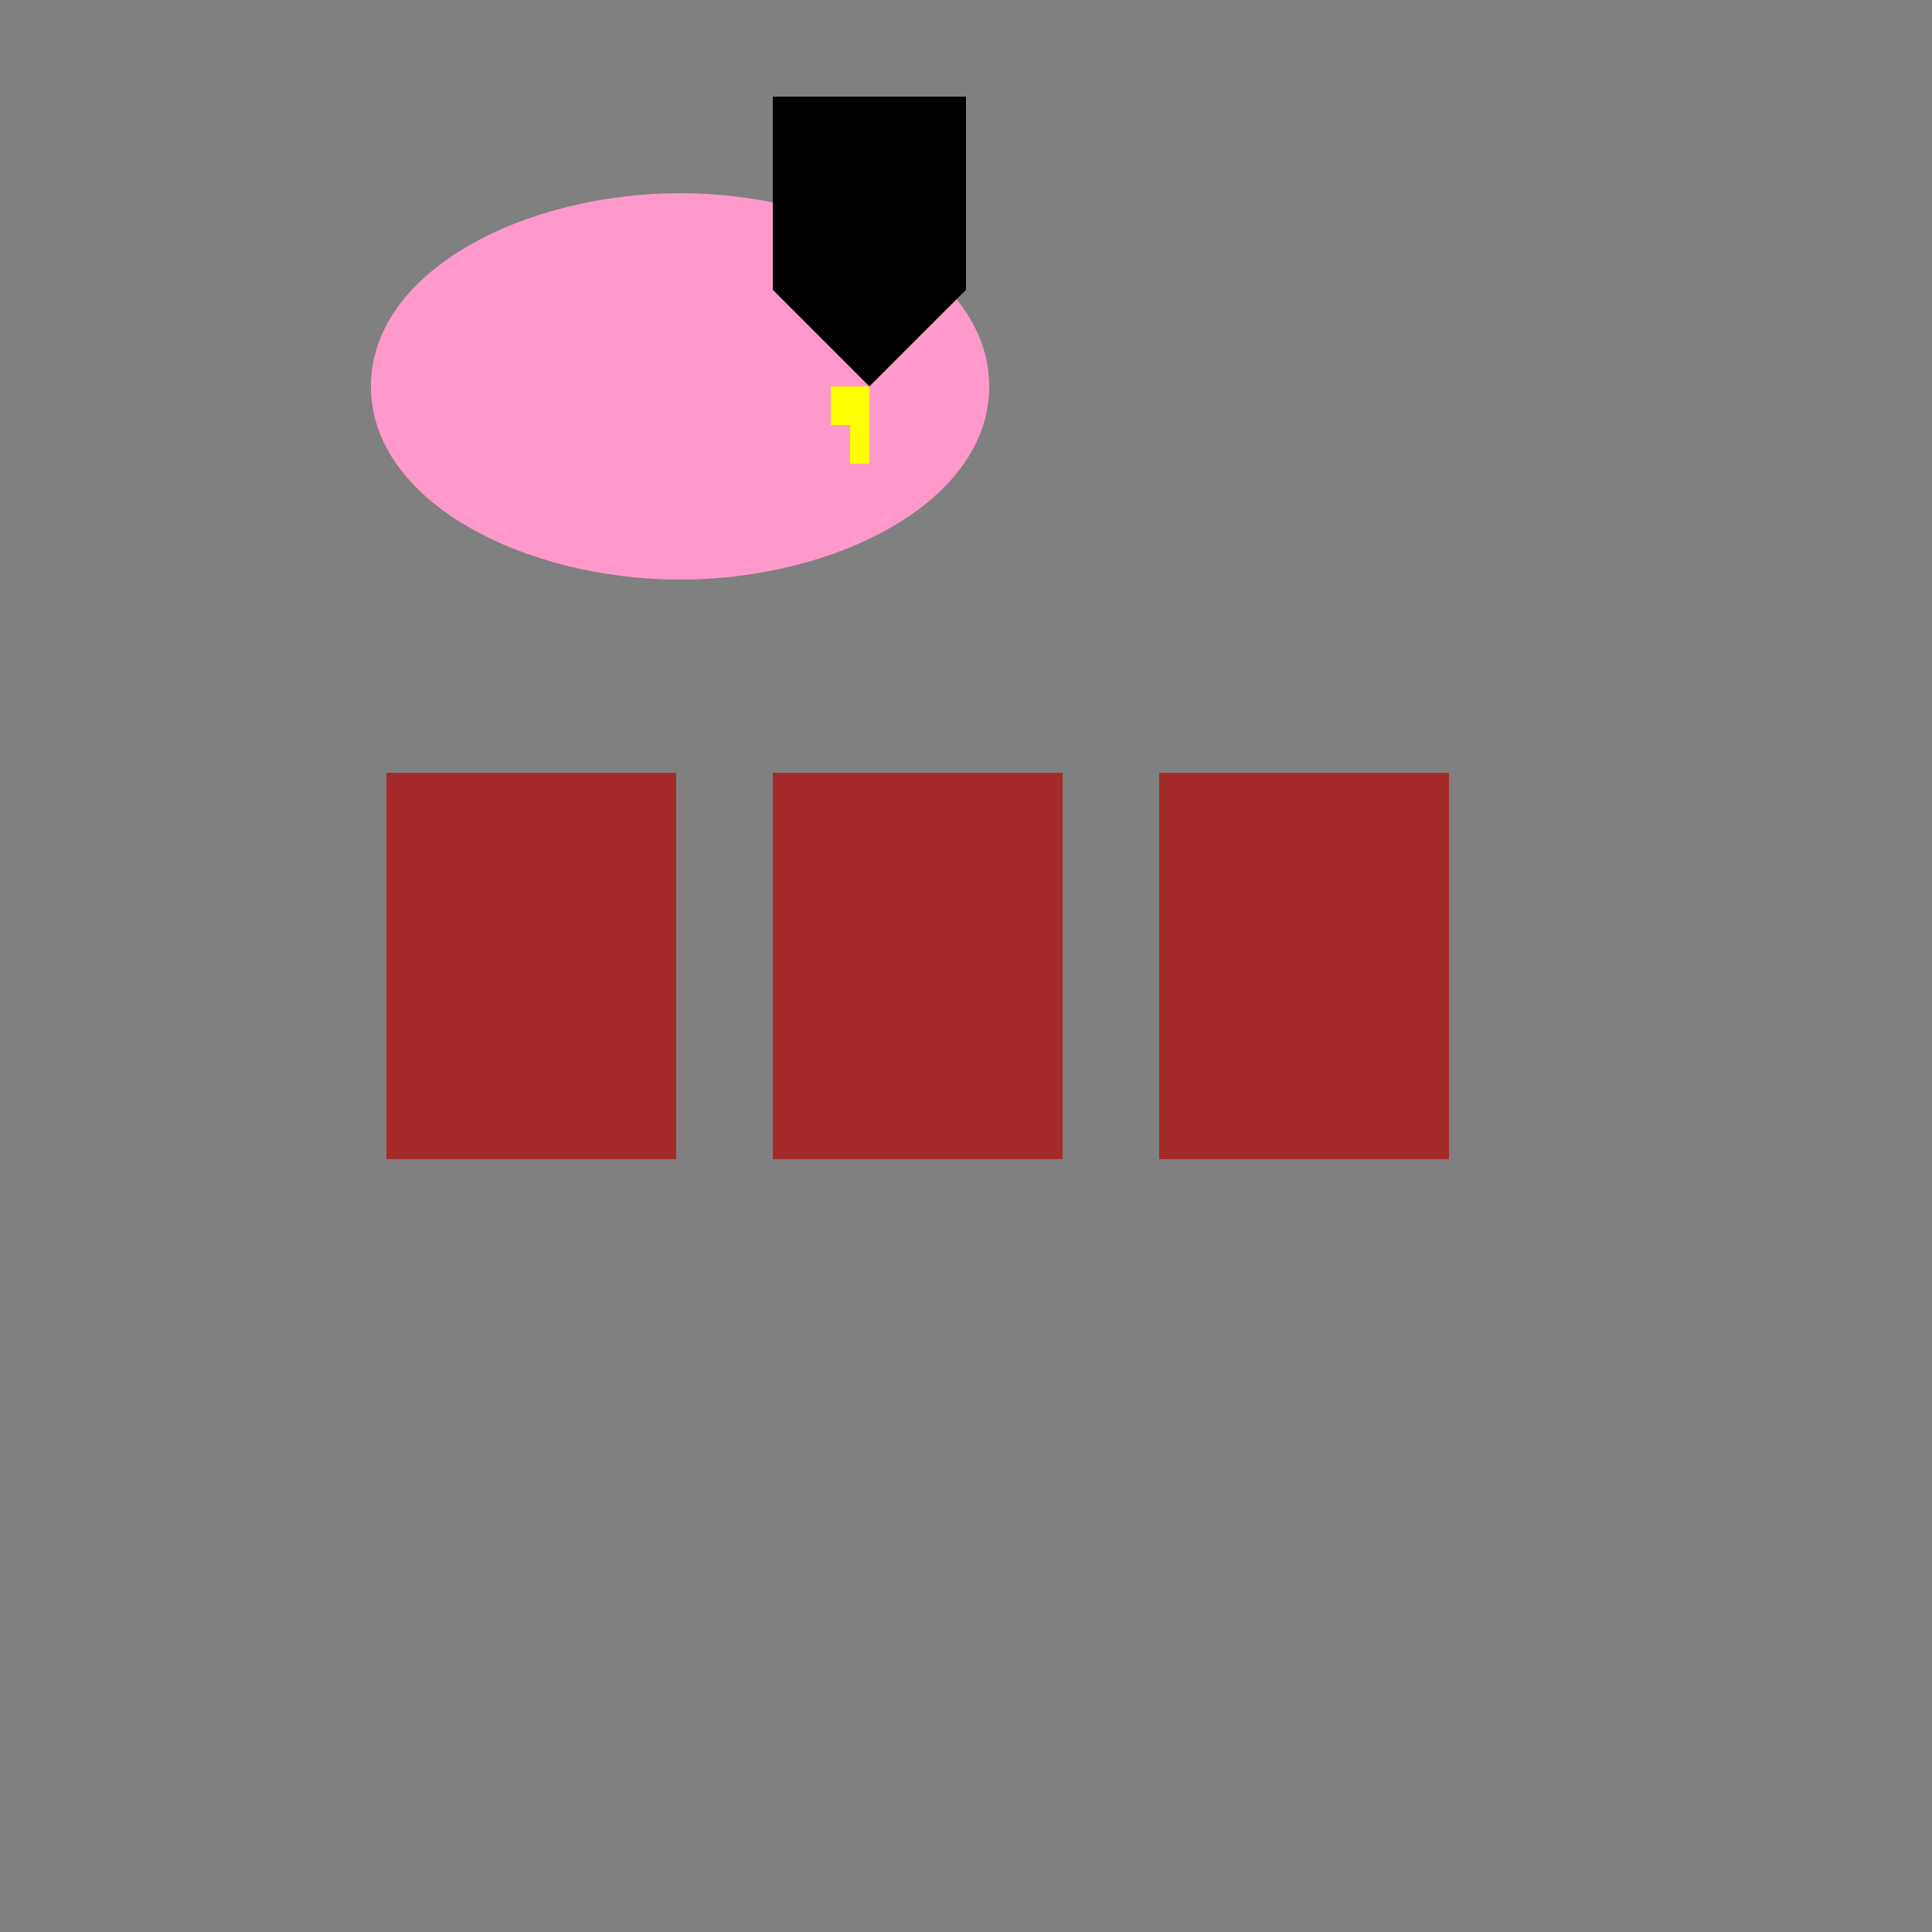<!--

Generated by DrawGPT.
Free, open source, AI generated images in SVG, PNG, and HTML Canvas format.
https://drawgpt.ai

Created: 2023-09-26T04:26:45.447Z
Link: https://drawgpt.ai/prompt/23286/

-->
<svg xmlns="http://www.w3.org/2000/svg" xmlns:xlink="http://www.w3.org/1999/xlink" width="500" height="500"><rect width="100%" height="100%" fill="#808080" stroke="none"/><defs/><g><path fill="#ff99cc" stroke="none" paint-order="stroke fill markers" d=" M 256 100 C 256 70 216 50 176 50 C 136 50 96 70 96 100 C 96 130 136 150 176 150 C 216 150 256 130 256 100"/><path fill="#000" stroke="none" paint-order="stroke fill markers" d=" M 200 25 L 250 25 L 250 75 L 225 100 L 200 75"/><path fill="#ff0" stroke="none" paint-order="stroke fill markers" d=" M 225 100 L 225 120 L 220 120 L 220 110 L 215 110 L 215 100"/><rect fill="#a52a2a" stroke="none" x="100" y="200" width="75" height="100"/><rect fill="#a52a2a" stroke="none" x="200" y="200" width="75" height="100"/><rect fill="#a52a2a" stroke="none" x="300" y="200" width="75" height="100"/><path fill="#a52a2a" stroke="none" paint-order="stroke fill markers" d=" M 125 275 L 135 275 L 135 290 L 130 290 L 130 280 L 125 280"/><path fill="#a52a2a" stroke="none" paint-order="stroke fill markers" d=" M 225 275 L 235 275 L 235 290 L 230 290 L 230 280 L 225 280"/><path fill="#a52a2a" stroke="none" paint-order="stroke fill markers" d=" M 325 275 L 335 275 L 335 290 L 330 290 L 330 280 L 325 280"/></g></svg>